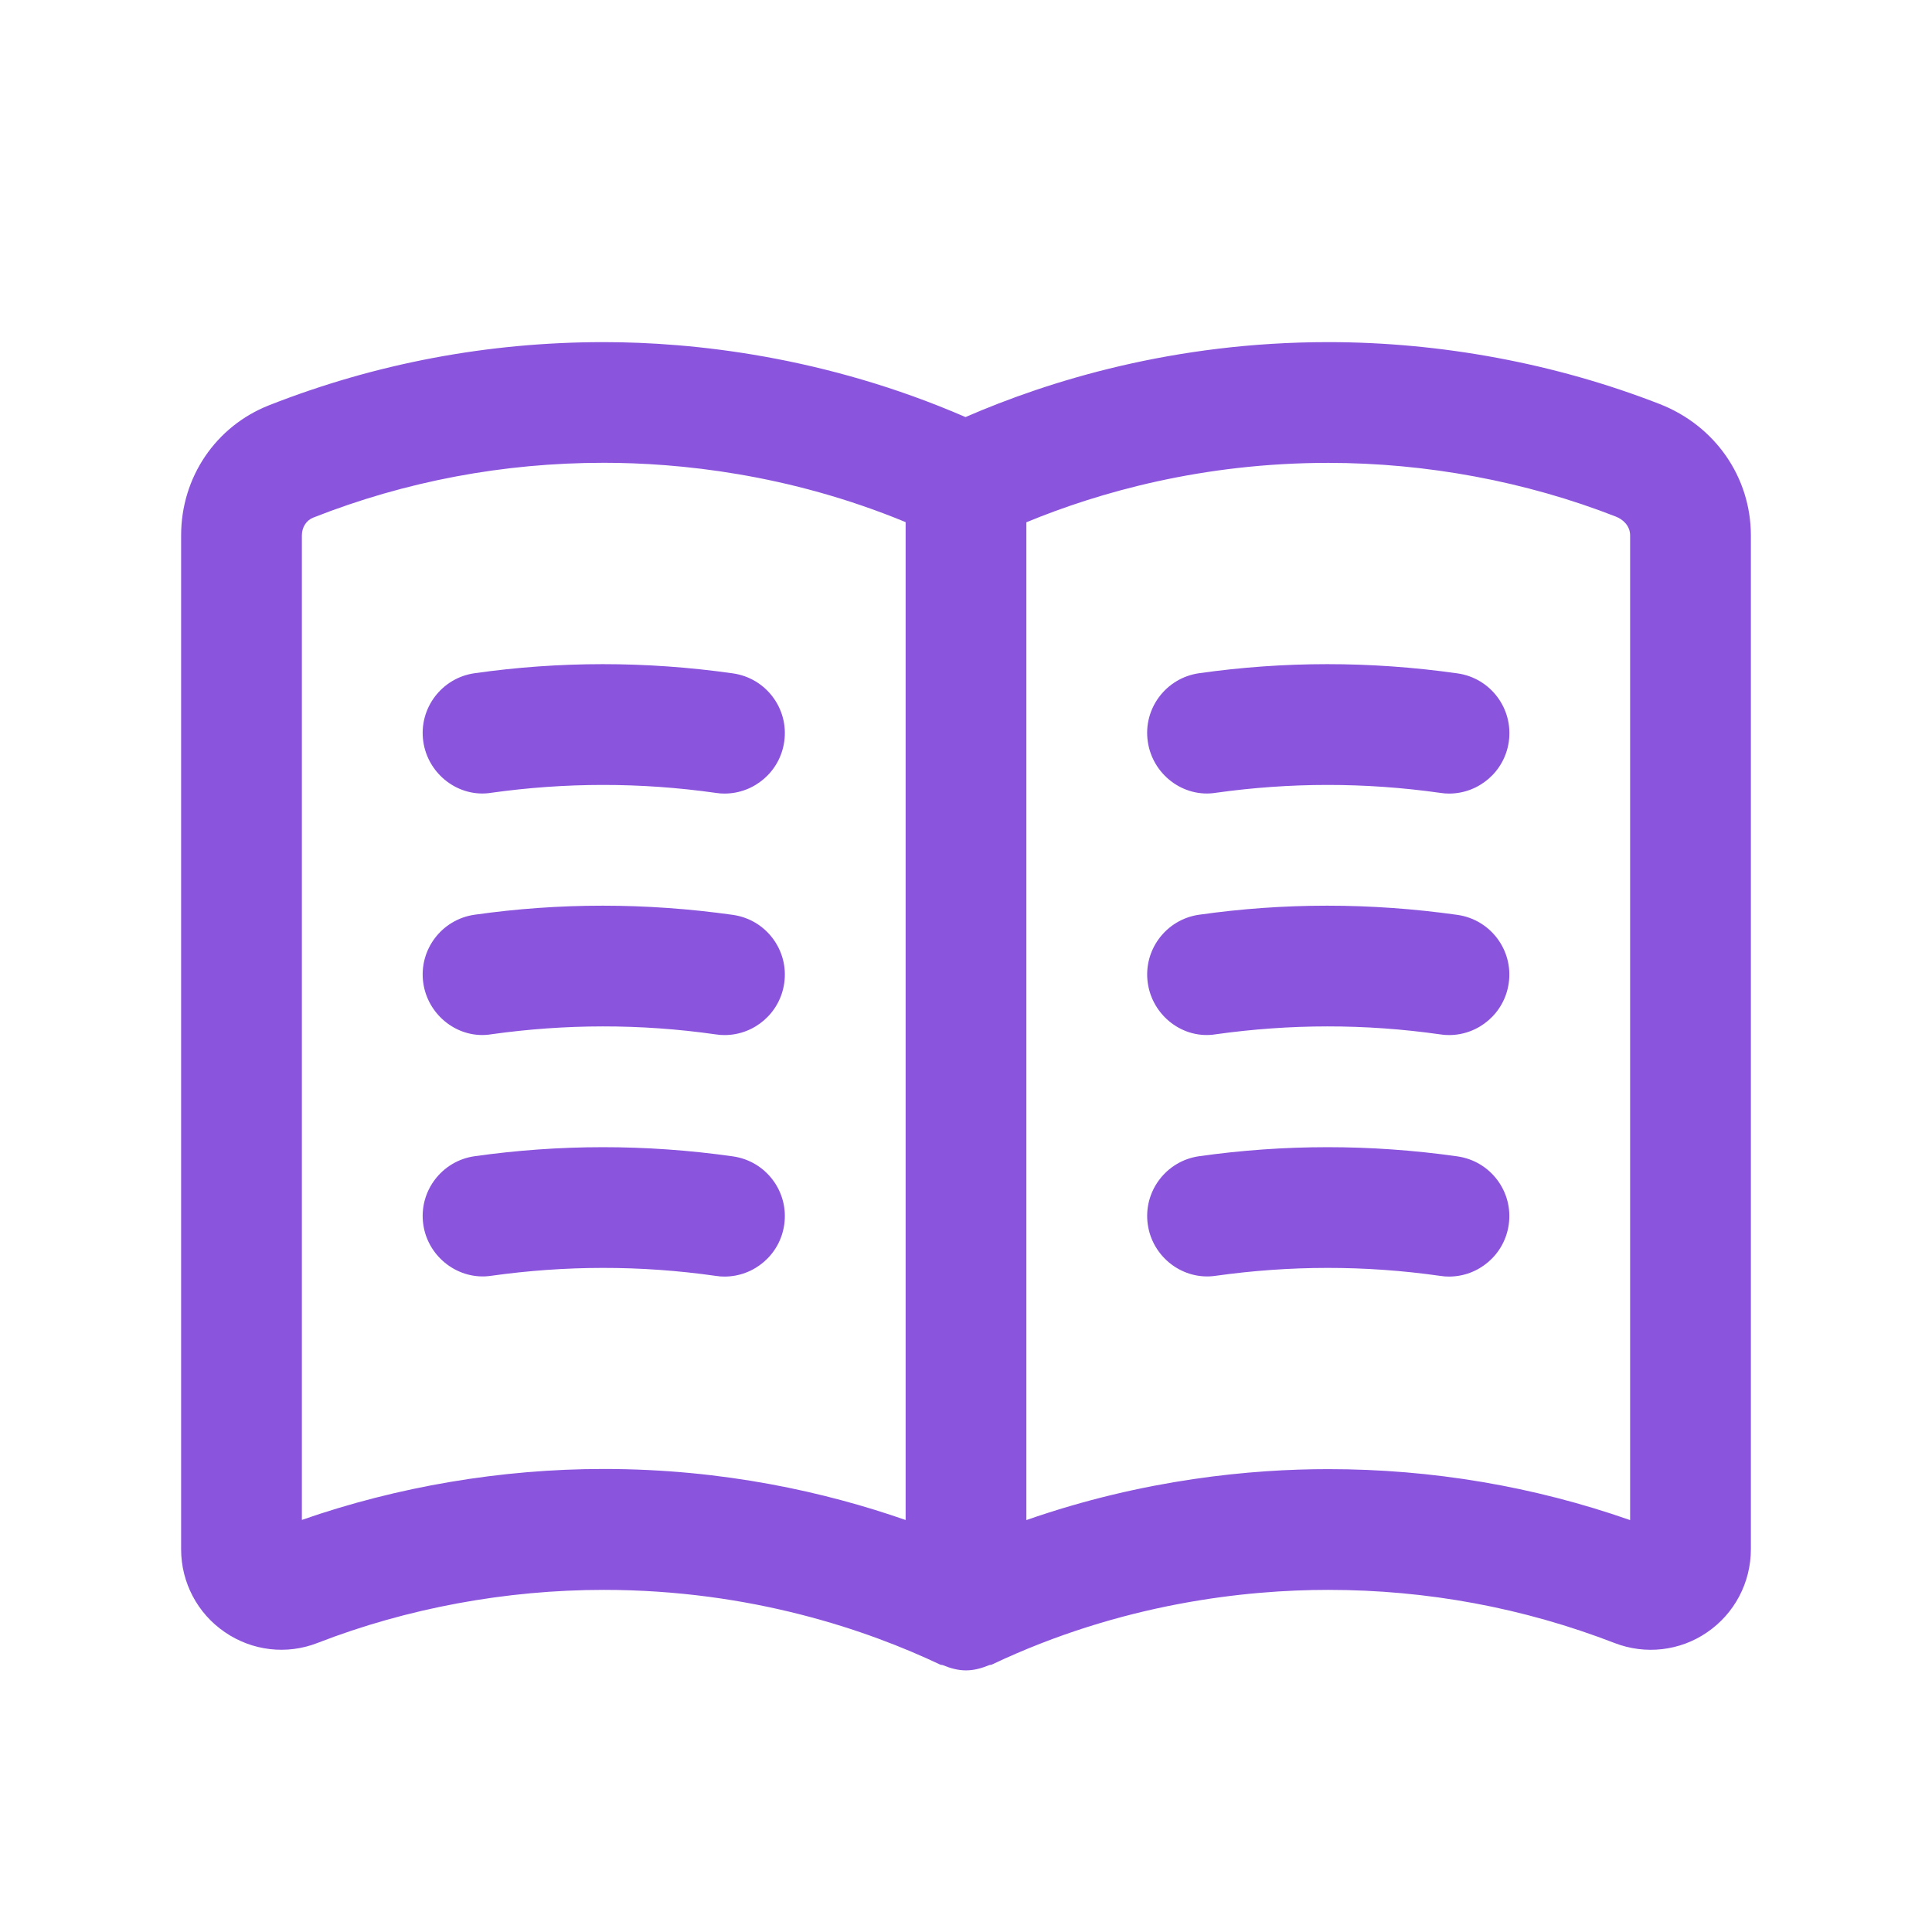 <svg width="24" height="24" viewBox="0 0 24 24" fill="none" xmlns="http://www.w3.org/2000/svg">
<path d="M20.617 5.019C19.327 4.516 17.903 4.25 16.5 4.25C14.585 4.25 13.037 4.728 11.994 5.181C10.246 4.423 8.599 4.25 7.5 4.25C6.063 4.25 4.665 4.514 3.341 5.035C2.678 5.297 2.25 5.931 2.25 6.65V19.247C2.25 19.658 2.453 20.043 2.793 20.275C3.132 20.508 3.562 20.559 3.945 20.409C5.057 19.977 6.287 19.75 7.5 19.75C9.336 19.75 10.786 20.255 11.679 20.678C11.69 20.683 11.703 20.681 11.715 20.686C11.807 20.724 11.902 20.75 12 20.75C12.098 20.75 12.193 20.724 12.285 20.686C12.297 20.681 12.31 20.683 12.321 20.678C13.938 19.911 15.486 19.75 16.5 19.75C17.729 19.75 18.927 19.973 20.059 20.411C20.438 20.557 20.868 20.51 21.205 20.278C21.547 20.045 21.75 19.659 21.75 19.245V6.652C21.75 5.928 21.306 5.288 20.617 5.019ZM3.75 18.883V6.65C3.75 6.55 3.806 6.463 3.891 6.43C5.038 5.978 6.253 5.749 7.5 5.749C8.424 5.749 9.791 5.883 11.25 6.486V18.882C10.267 18.539 8.993 18.248 7.5 18.248C6.229 18.248 4.939 18.466 3.75 18.881V18.883ZM20.25 18.883C19.049 18.463 17.789 18.25 16.5 18.25C15.558 18.25 14.215 18.371 12.75 18.883V6.488C13.648 6.117 14.934 5.75 16.5 5.75C17.719 5.75 18.954 5.98 20.072 6.417C20.158 6.45 20.25 6.529 20.25 6.652V18.883Z" fill="#8A54DD"/>
<path d="M14.258 9.21C14.199 8.801 14.486 8.421 14.896 8.363C15.946 8.214 17.019 8.211 18.106 8.365C18.516 8.423 18.801 8.803 18.743 9.213C18.69 9.587 18.369 9.858 18.002 9.858C17.967 9.858 17.932 9.856 17.896 9.85C16.951 9.716 16.02 9.72 15.106 9.848C14.701 9.914 14.316 9.621 14.258 9.21ZM18.106 11.365C17.019 11.212 15.946 11.214 14.896 11.363C14.486 11.421 14.2 11.801 14.258 12.21C14.316 12.62 14.699 12.915 15.105 12.848C16.019 12.72 16.95 12.715 17.895 12.85C17.931 12.856 17.966 12.858 18.001 12.858C18.368 12.858 18.689 12.587 18.742 12.213C18.801 11.803 18.515 11.423 18.105 11.365H18.106ZM9.106 8.365C8.018 8.211 6.946 8.214 5.896 8.363C5.486 8.421 5.2 8.801 5.258 9.21C5.316 9.621 5.702 9.914 6.105 9.848C7.019 9.72 7.95 9.716 8.895 9.85C8.931 9.856 8.966 9.858 9.001 9.858C9.368 9.858 9.689 9.587 9.742 9.213C9.801 8.803 9.515 8.423 9.105 8.365H9.106ZM9.106 11.365C8.018 11.212 6.946 11.214 5.896 11.363C5.486 11.421 5.2 11.801 5.258 12.21C5.316 12.62 5.702 12.915 6.105 12.848C7.019 12.72 7.95 12.715 8.895 12.85C8.931 12.856 8.966 12.858 9.001 12.858C9.368 12.858 9.689 12.587 9.742 12.213C9.801 11.803 9.515 11.423 9.105 11.365H9.106ZM18.106 14.365C17.019 14.211 15.946 14.215 14.896 14.363C14.486 14.421 14.2 14.801 14.258 15.21C14.316 15.62 14.699 15.91 15.105 15.848C16.019 15.72 16.95 15.715 17.895 15.85C17.931 15.856 17.966 15.858 18.001 15.858C18.368 15.858 18.689 15.587 18.742 15.213C18.801 14.803 18.515 14.423 18.105 14.365H18.106ZM9.106 14.365C8.018 14.211 6.946 14.215 5.896 14.363C5.486 14.421 5.2 14.801 5.258 15.21C5.316 15.62 5.702 15.91 6.105 15.848C7.019 15.72 7.95 15.715 8.895 15.85C8.931 15.856 8.966 15.858 9.001 15.858C9.368 15.858 9.689 15.587 9.742 15.213C9.801 14.803 9.515 14.423 9.105 14.365H9.106Z" fill="#8A54DD"/>
</svg>
